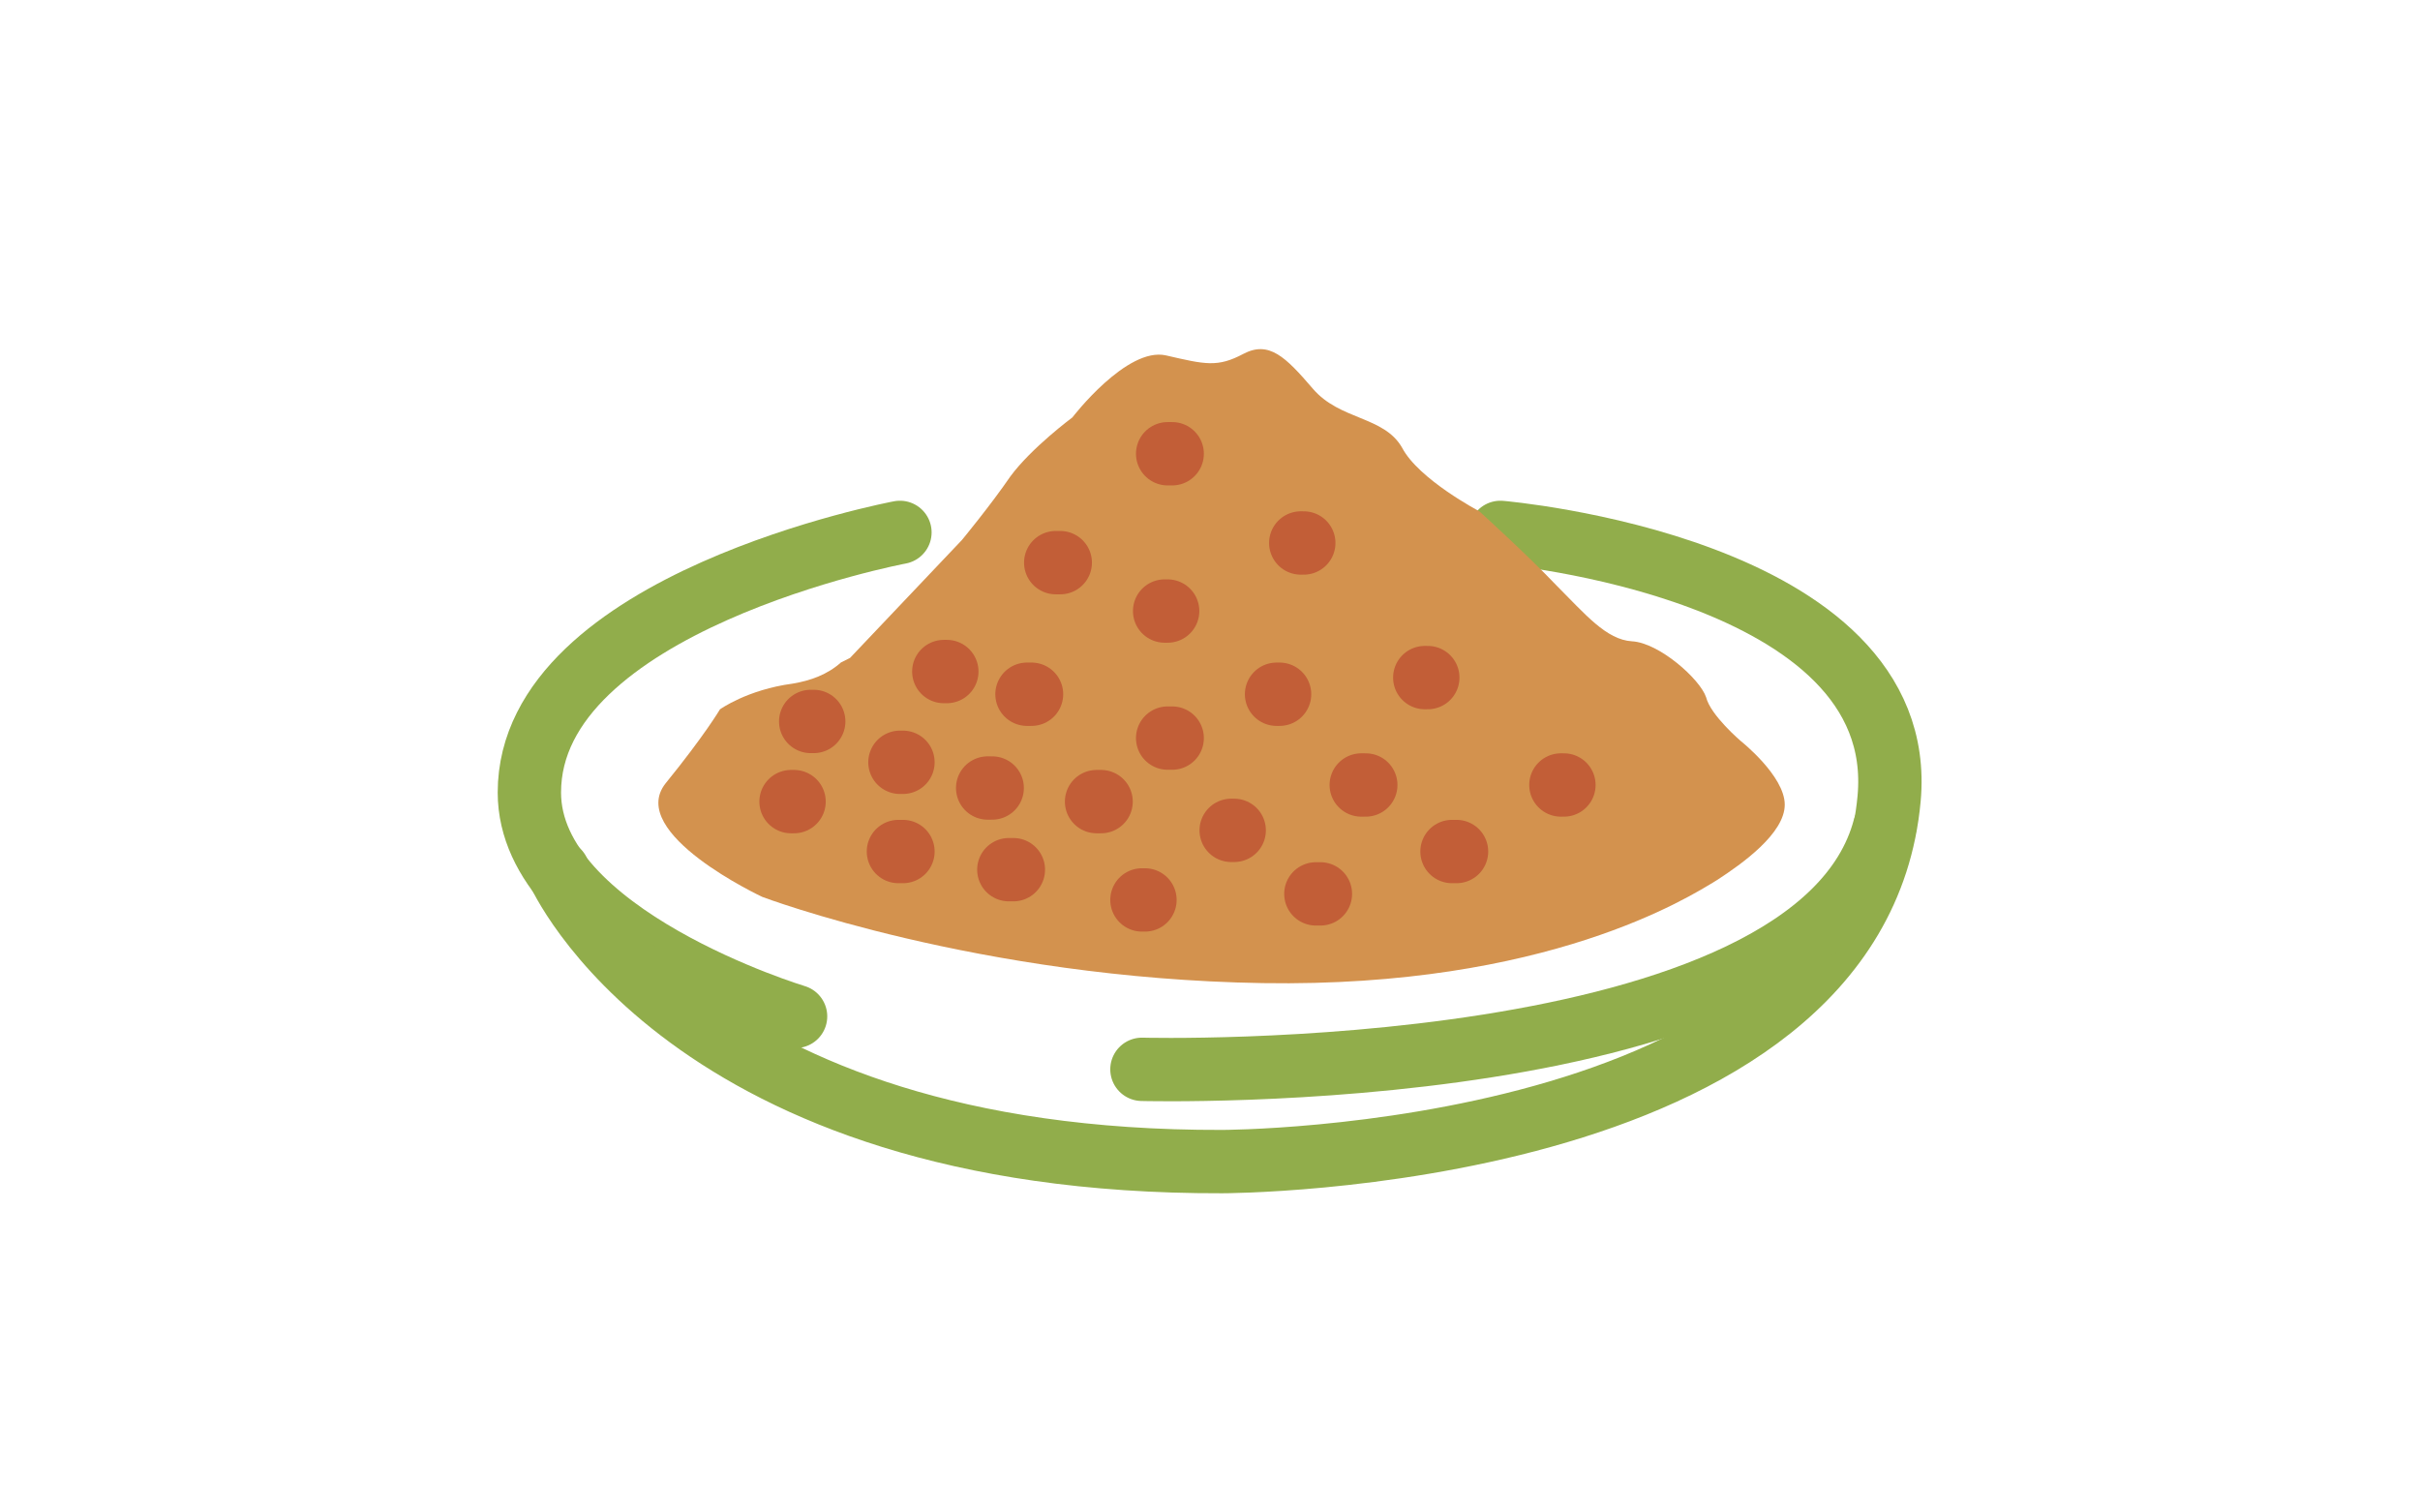<?xml version="1.0" encoding="utf-8"?>
<!-- Generator: Adobe Illustrator 24.1.1, SVG Export Plug-In . SVG Version: 6.00 Build 0)  -->
<svg version="1.1" id="Capa_1" xmlns="http://www.w3.org/2000/svg" xmlns:xlink="http://www.w3.org/1999/xlink" x="0px" y="0px"
	 viewBox="0 0 160 100" style="enable-background:new 0 0 160 100;" xml:space="preserve">
<style type="text/css">
	.st0{fill:none;stroke:#91AD4B;stroke-width:4.188;stroke-linecap:round;stroke-linejoin:round;stroke-miterlimit:10;}
	.st1{fill:#D3924E;}
	.st2{fill:none;stroke:#C25E37;stroke-width:4.188;stroke-linecap:round;stroke-linejoin:round;stroke-miterlimit:10;}
</style>
<g>
	<path class="st0" d="M59.5,35.2c0,0-24.5,4.6-24.5,17.2c0,9.5,17.6,14.8,17.6,14.8"/>
	<path class="st0" d="M36.9,57.6c0,0,8.4,19.3,43.9,19.2c0,0,41.9,0,44.1-24c1.4-15.3-25.7-17.6-25.7-17.6"/>
	<path class="st0" d="M75.5,70.7c0,0,44.6,1.2,49.1-16"/>
	<path class="st1" d="M56.2,43.5l7.4-7.8c0,0,1.9-2.3,3.2-4.2c1.4-1.9,4.1-3.9,4.1-3.9s3.6-4.7,6.2-4.1c2.6,0.6,3.4,0.8,5.1-0.1
		c1.7-0.9,2.8,0.2,4.6,2.3c1.8,2.1,4.7,1.8,5.9,3.9c1.1,2.1,5.1,4.2,5.1,4.2s3.2,2.9,5.1,4.9c1.9,1.9,3.3,3.6,5,3.7
		c1.8,0.1,4.5,2.5,4.9,3.7c0.3,1.2,2.3,2.9,2.3,2.9s2.9,2.3,2.9,4.2c0,1.9-2.8,3.9-4.5,5c-1.8,1.1-11.2,7.1-30,6.8
		c-18.8-0.3-33.1-5.7-33.1-5.7s-9-4.2-6.4-7.5c2.6-3.2,3.6-4.9,3.6-4.9s1.8-1.3,4.8-1.7c1.2-0.2,2.3-0.6,3.2-1.4L56.2,43.5z"/>
	<line class="st2" x1="69.8" y1="37.2" x2="70.1" y2="37.2"/>
	<line class="st2" x1="77" y1="40.4" x2="77.2" y2="40.4"/>
	<line class="st2" x1="77.2" y1="30" x2="77.5" y2="30"/>
	<line class="st2" x1="86" y1="35.9" x2="86.2" y2="35.9"/>
	<g>
		<line class="st2" x1="84.4" y1="45.9" x2="84.6" y2="45.9"/>
		<line class="st2" x1="94.2" y1="44.8" x2="94.4" y2="44.8"/>
		<line class="st2" x1="77.2" y1="48.8" x2="77.5" y2="48.8"/>
		<line class="st2" x1="90" y1="51.9" x2="90.3" y2="51.9"/>
		<line class="st2" x1="81.4" y1="54.9" x2="81.6" y2="54.9"/>
		<line class="st2" x1="103.2" y1="51.9" x2="103.4" y2="51.9"/>
		<line class="st2" x1="87" y1="59.1" x2="87.3" y2="59.1"/>
		<line class="st2" x1="96" y1="56.3" x2="96.3" y2="56.3"/>
		<line class="st2" x1="72.5" y1="53" x2="72.8" y2="53"/>
		<line class="st2" x1="75.5" y1="59.5" x2="75.7" y2="59.5"/>
		<line class="st2" x1="67.9" y1="45.9" x2="68.2" y2="45.9"/>
		<line class="st2" x1="66.7" y1="57.5" x2="67" y2="57.5"/>
		<line class="st2" x1="65.3" y1="52.1" x2="65.6" y2="52.1"/>
		<line class="st2" x1="59.5" y1="50.4" x2="59.7" y2="50.4"/>
		<line class="st2" x1="62.4" y1="44.4" x2="62.6" y2="44.4"/>
		<line class="st2" x1="59.4" y1="56.3" x2="59.7" y2="56.3"/>
		<line class="st2" x1="53.6" y1="47.7" x2="53.8" y2="47.7"/>
		<line class="st2" x1="52.3" y1="53" x2="52.5" y2="53"/>
	</g>
</g>
</svg>
